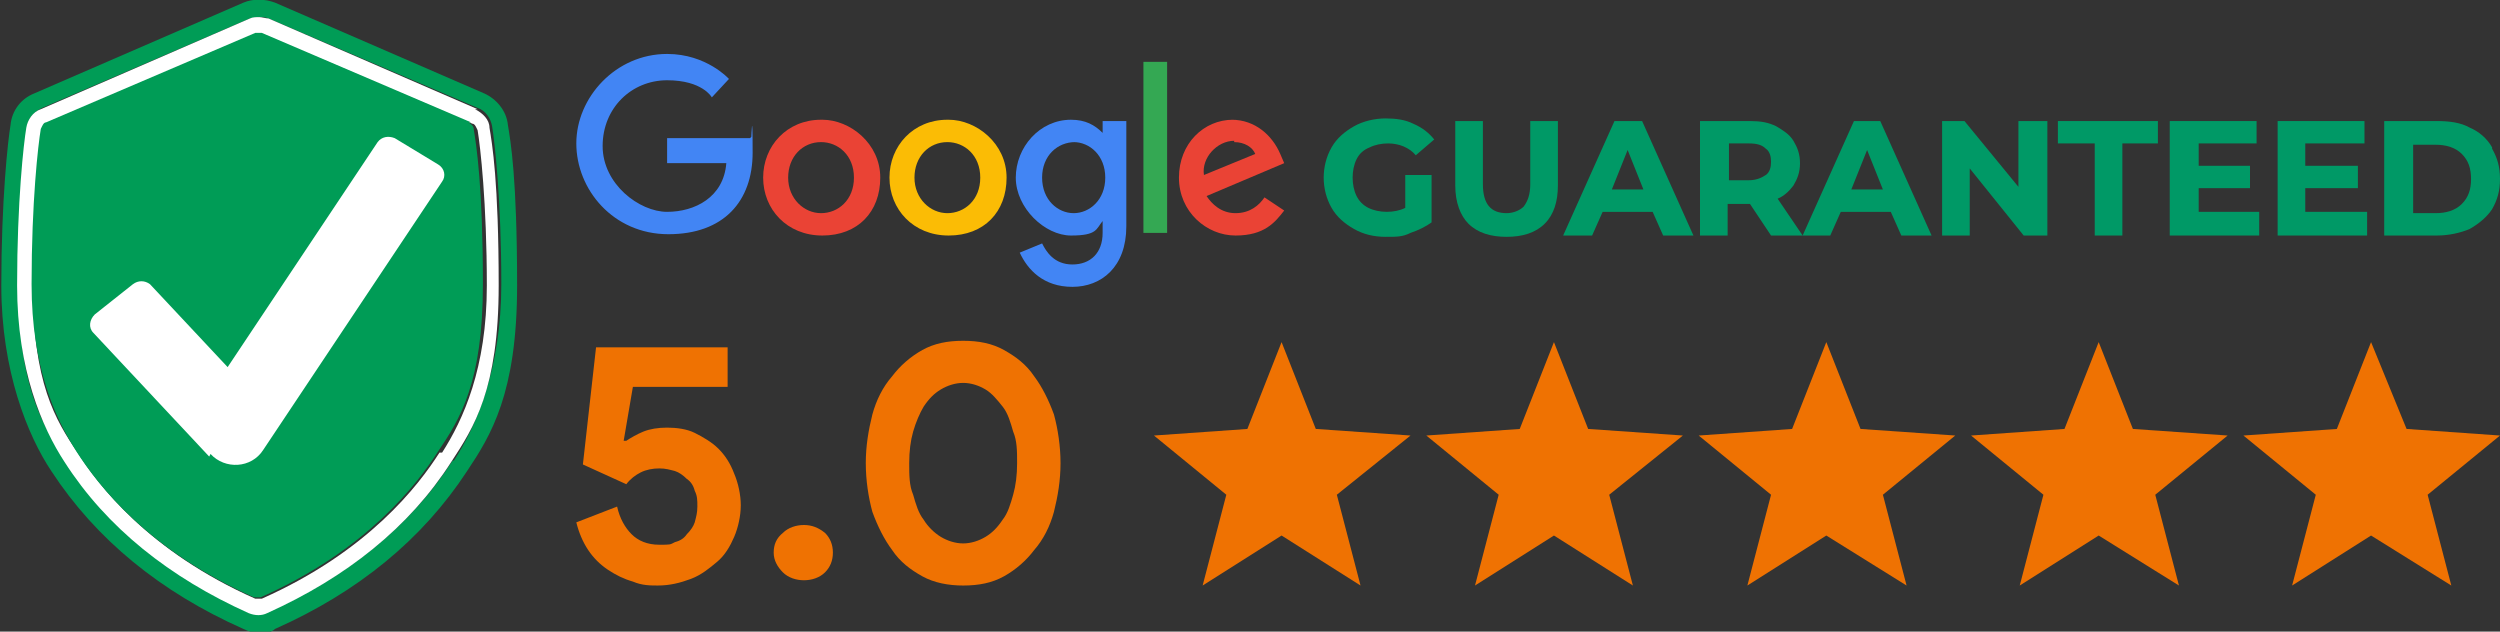 <svg xmlns="http://www.w3.org/2000/svg" xmlns:xlink="http://www.w3.org/1999/xlink" id="Layer_1" viewBox="0 0 190 48"><rect x="0" y="0" width="190" height="48" fill="#333333" stroke="none"/><defs><style>      .st0 {        fill: #4285f4;      }      .st1 {        fill: #009c56;      }      .st2 {        fill: #fbbc05;      }      .st3 {        fill: #34a853;      }      .st4 {        fill: #fff;      }      .st5 {        fill: #ea4335;      }      .st6 {        fill: #ef7202;      }      .st7 {        fill: #096;      }    </style></defs><g><polygon class="st6" points="97.4 26 100 32.6 107.2 33.1 101.6 37.6 103.4 44.5 97.4 40.7 91.4 44.5 93.2 37.6 87.7 33.1 94.8 32.6 97.4 26"></polygon><polygon class="st6" points="118.1 26 120.7 32.6 127.9 33.1 122.3 37.6 124.1 44.5 118.1 40.7 112.1 44.5 113.9 37.6 108.4 33.1 115.5 32.6 118.1 26"></polygon><polygon class="st6" points="138.8 26 141.4 32.6 148.6 33.1 143.1 37.6 144.9 44.5 138.8 40.7 132.8 44.5 134.6 37.6 129.1 33.1 136.2 32.6 138.8 26"></polygon><polygon class="st6" points="159.5 26 162.1 32.6 169.3 33.1 163.8 37.6 165.6 44.5 159.5 40.7 153.5 44.5 155.3 37.6 149.8 33.1 156.9 32.6 159.5 26"></polygon><polygon class="st6" points="180.2 26 182.9 32.6 190 33.1 184.5 37.6 186.3 44.5 180.2 40.7 174.2 44.5 176 37.6 170.5 33.1 177.6 32.6 180.2 26"></polygon></g><g><path class="st6" d="M50.1,44.5c-.7,0-1.3,0-2-.3-.7-.2-1.3-.5-1.9-.9-.6-.4-1.1-.9-1.5-1.5-.4-.6-.7-1.3-.9-2.1l3.1-1.2c.2.9.6,1.6,1.1,2.1s1.2.8,2.1.8.8,0,1.2-.2c.4-.1.7-.3.9-.6.3-.3.5-.6.6-.9.1-.4.2-.7.2-1.2s0-.8-.2-1.2c-.1-.4-.3-.7-.6-.9-.3-.3-.6-.5-.9-.6-.4-.1-.7-.2-1.2-.2s-1,.1-1.4.3c-.4.2-.8.5-1.1.9l-3.3-1.5,1-8.9h10v3h-7.2l-.7,4.1h.2c.3-.2.8-.5,1.3-.7.5-.2,1.1-.3,1.8-.3s1.5.1,2.1.4,1.3.7,1.8,1.2c.5.5.9,1.1,1.2,1.9.3.7.5,1.6.5,2.4s-.2,1.7-.5,2.4c-.3.7-.7,1.4-1.3,1.9-.6.5-1.2,1-2,1.3-.8.3-1.6.5-2.5.5Z"></path><path class="st6" d="M61.1,44.1c-.6,0-1.2-.2-1.6-.6s-.7-.9-.7-1.5.2-1.1.7-1.5c.4-.4,1-.6,1.6-.6s1.1.2,1.6.6c.4.4.6.9.6,1.5s-.2,1.1-.6,1.5c-.4.4-1,.6-1.6.6Z"></path><path class="st6" d="M73.2,44.5c-1.1,0-2.2-.2-3.1-.7-.9-.5-1.7-1.1-2.3-2-.6-.8-1.1-1.8-1.5-2.9-.3-1.1-.5-2.4-.5-3.7s.2-2.5.5-3.7c.3-1.1.8-2.1,1.5-2.9.6-.8,1.4-1.5,2.3-2,.9-.5,1.9-.7,3.1-.7s2.2.2,3.1.7c.9.5,1.7,1.1,2.3,2,.6.8,1.1,1.8,1.5,2.9.3,1.1.5,2.4.5,3.7s-.2,2.5-.5,3.7c-.3,1.1-.8,2.1-1.5,2.9-.6.8-1.4,1.5-2.3,2-.9.5-1.9.7-3.1.7ZM73.2,41.3c.6,0,1.2-.2,1.7-.5.5-.3.9-.7,1.3-1.3.4-.5.6-1.2.8-1.9.2-.7.3-1.5.3-2.4s0-1.7-.3-2.4c-.2-.7-.4-1.4-.8-1.9-.4-.5-.8-1-1.3-1.3-.5-.3-1.1-.5-1.7-.5s-1.2.2-1.7.5c-.5.3-.9.7-1.3,1.3-.3.5-.6,1.2-.8,1.9-.2.7-.3,1.5-.3,2.4s0,1.7.3,2.4c.2.7.4,1.4.8,1.9.3.5.8,1,1.3,1.3.5.3,1.1.5,1.7.5Z"></path></g><g><path class="st7" d="M104.1,11.2c.4-.2.9-.3,1.4-.3.8,0,1.6.3,2.1.9h0c0,0,1.4-1.2,1.4-1.2h0c-.4-.5-.9-.9-1.6-1.2-.6-.3-1.3-.4-2.1-.4s-1.7.2-2.4.6c-.7.4-1.3.9-1.7,1.6s-.6,1.5-.6,2.3.2,1.6.6,2.3c.4.7,1,1.2,1.7,1.6.7.4,1.5.6,2.4.6s1.3,0,1.9-.3c.6-.2,1.2-.5,1.6-.8h0v-3.6h-2v2.5c-.4.2-.9.3-1.4.3s-1-.1-1.4-.3c-.4-.2-.7-.5-.9-.9-.2-.4-.3-.9-.3-1.4s.1-1,.3-1.4c.2-.4.5-.7,1-.9Z"></path><path class="st7" d="M116.3,14c0,.8-.2,1.3-.5,1.7-.3.3-.8.5-1.3.5-1.2,0-1.8-.7-1.8-2.2v-4.8h-2.1v4.9c0,1.3.4,2.3,1,2.9.7.7,1.7,1,2.9,1s2.2-.3,2.9-1c.7-.7,1-1.7,1-2.9v-4.9h-2.1v4.8Z"></path><path class="st7" d="M122.7,9.2l-3.9,8.7h2.2l.8-1.8h3.8l.8,1.8h2.3l-3.9-8.7h-2.1ZM122.5,14.4l1.2-3,1.2,3h-2.5Z"></path><path class="st7" d="M140.9,9.2l-3.9,8.7-1.9-2.8c.5-.2.9-.6,1.2-1,.3-.5.5-1,.5-1.7s-.2-1.2-.5-1.7c-.3-.5-.8-.8-1.3-1.1-.6-.3-1.2-.4-2-.4h-3.8v8.7h2.1v-2.4h1.7l1.6,2.4h4.5l.8-1.8h3.8l.8,1.8h2.3l-3.9-8.7h-2.1ZM131.4,13.7v-2.8h1.5c.6,0,1,.1,1.3.4.3.2.4.6.4,1s-.1.8-.4,1c-.3.2-.7.4-1.3.4h-1.5ZM140.7,14.4l1.2-3,1.2,3h-2.5Z"></path><polygon class="st7" points="153.4 14.2 149.3 9.2 147.6 9.2 147.6 17.9 149.7 17.9 149.7 12.8 153.8 17.9 155.6 17.9 155.6 9.2 153.4 9.2 153.4 14.2"></polygon><polygon class="st7" points="156.4 10.9 159.2 10.9 159.2 17.9 161.3 17.9 161.3 10.9 164 10.9 164 9.2 156.4 9.2 156.4 10.9"></polygon><polygon class="st7" points="167.1 14.3 171 14.3 171 12.6 167.1 12.6 167.1 10.9 171.5 10.9 171.5 9.2 164.9 9.2 164.9 17.9 171.7 17.9 171.7 16.1 167.1 16.1 167.1 14.3"></polygon><polygon class="st7" points="175.2 14.3 179.2 14.3 179.2 12.6 175.2 12.6 175.2 10.9 179.7 10.9 179.7 9.2 173.1 9.2 173.1 17.9 179.9 17.9 179.9 16.1 175.2 16.1 175.2 14.3"></polygon><path class="st7" d="M189.4,11.2c-.4-.7-1-1.2-1.7-1.5-.7-.4-1.6-.5-2.5-.5h-4v8.7h4c.9,0,1.8-.2,2.5-.5.7-.4,1.3-.9,1.7-1.5.4-.7.6-1.4.6-2.3s-.2-1.6-.6-2.3ZM183.4,16.1v-5.1h1.7c.8,0,1.5.2,2,.7.5.5.7,1.1.7,1.9s-.2,1.4-.7,1.9c-.5.5-1.2.7-2,.7h-1.7Z"></path></g><g><path class="st0" d="M57,10.5h-6.3v1.9h4.5c-.2,2.6-2.4,3.7-4.5,3.7s-4.9-2.1-4.9-5,2.2-5,4.9-5,3.4,1.3,3.4,1.3l1.3-1.4s-1.7-1.9-4.7-1.9c-3.9,0-6.9,3.3-6.9,6.8s2.8,6.9,7,6.9,6.4-2.5,6.4-6.2-.1-1.2-.1-1.2h0Z"></path><path class="st5" d="M62.4,9.1c-2.6,0-4.4,2-4.4,4.4s1.8,4.4,4.5,4.4,4.4-1.8,4.4-4.4-2.3-4.4-4.4-4.4h0ZM62.4,10.8c1.3,0,2.5,1,2.5,2.7s-1.2,2.7-2.5,2.7-2.5-1.1-2.5-2.7,1.1-2.7,2.5-2.7h0Z"></path><path class="st2" d="M72,9.1c-2.6,0-4.4,2-4.4,4.4s1.8,4.4,4.5,4.4,4.4-1.8,4.4-4.4-2.3-4.4-4.4-4.4h0ZM72,10.8c1.3,0,2.5,1,2.5,2.7s-1.2,2.7-2.5,2.7-2.5-1.1-2.5-2.7,1.1-2.7,2.5-2.7h0Z"></path><path class="st0" d="M81.4,9.1c-2.4,0-4.2,2.1-4.2,4.4s2.2,4.4,4.2,4.4,1.9-.5,2.4-1.1v.9c0,1.5-.9,2.4-2.3,2.4s-2-1-2.3-1.6l-1.7.7c.6,1.3,1.8,2.6,4,2.6s4.1-1.5,4.1-4.6v-8h-1.8v.9c-.6-.6-1.3-1-2.4-1h0ZM81.6,10.8c1.2,0,2.4,1,2.4,2.7s-1.2,2.7-2.4,2.7-2.4-1-2.4-2.7,1.2-2.7,2.5-2.7h0Z"></path><path class="st5" d="M93.7,9.1c-2.2,0-4.1,1.8-4.1,4.4s2.1,4.4,4.3,4.4,3-1,3.7-1.9l-1.5-1c-.4.6-1.1,1.2-2.2,1.2s-1.8-.7-2.2-1.3l5.9-2.5-.3-.7c-.6-1.4-1.9-2.6-3.7-2.6h0ZM93.8,10.8c.8,0,1.4.4,1.6.9l-3.9,1.6c-.2-1.3,1-2.6,2.3-2.6h0Z"></path><rect class="st3" x="86.9" y="4.7" width="1.8" height="13"></rect></g><g><path class="st1" d="M38.6,9.5c-.1-1.1-.9-2-1.8-2.4L20.9.2c-.8-.3-1.7-.3-2.4,0L2.6,7.1c-1,.4-1.7,1.3-1.8,2.4-.2,1.2-.7,5.7-.7,12.2s2,11.4,3.8,14.1c3.4,5.2,8.3,9.2,14.6,12,.4.2.8.3,1.2.3s.9,0,1.2-.3c6.3-2.8,11.2-6.8,14.6-12,1.8-2.7,3.8-5.9,3.8-14.1s-.5-11-.7-12.2ZM34.4,35c-3.2,5-8,8.8-14,11.5-.5.2-1,.2-1.4,0-6-2.7-10.8-6.5-14-11.5-1.7-2.6-3.6-5.5-3.6-13.4s.5-10.8.7-12c0-.6.5-1.1,1.1-1.4L19,1.4c.2,0,.5-.1.7-.1s.5,0,.7.1l15.9,6.8c.6.2,1,.8,1.1,1.4.2,1.2.7,5.6.7,12s-1.9,10.8-3.6,13.4Z"></path><path class="st4" d="M36.3,8.3L20.4,1.4c-.2,0-.5-.1-.7-.1s-.5,0-.7.1L3.1,8.3c-.6.2-1,.8-1.1,1.4-.2,1.2-.7,5.6-.7,12s1.9,10.8,3.6,13.4c3.2,5,8,8.8,14,11.5.5.2,1,.2,1.4,0,6-2.7,10.8-6.5,14-11.5,1.7-2.6,3.6-5.5,3.6-13.4s-.5-10.8-.7-12c0-.6-.5-1.1-1.1-1.4ZM33.4,34.4c-1.6,2.5-5.4,7.5-13.5,11.1-.2,0-.3,0-.5,0-8.1-3.6-11.9-8.6-13.5-11.1-1.7-2.5-3.4-5.3-3.4-12.7s.5-10.6.7-11.8c0-.2.2-.4.4-.5l15.9-6.8c.2,0,.3,0,.5,0l15.9,6.8c.2,0,.3.3.4.5.2,1.2.7,5.5.7,11.8s-1.8,10.2-3.4,12.7Z"></path><path class="st1" d="M35.8,9.3l-15.9-6.8c-.2,0-.3,0-.5,0L3.5,9.3c-.2,0-.3.3-.4.5-.2,1.2-.7,5.5-.7,11.8s1.8,10.2,3.4,12.7c1.6,2.5,5.4,7.5,13.5,11.1.2,0,.3,0,.5,0,8.1-3.6,11.9-8.6,13.5-11.1,1.7-2.5,3.4-5.3,3.4-12.7s-.5-10.6-.7-11.8c0-.2-.2-.4-.4-.5Z"></path><path class="st4" d="M15.9,34.7l-8.8-9.4c-.4-.4-.3-1,.1-1.4l2.9-2.3c.4-.3.9-.3,1.3,0l5.9,6.3,11.4-17.1c.3-.4.8-.5,1.3-.3l3.3,2c.5.3.6.9.3,1.3l-13.6,20.4c-.9,1.4-2.9,1.5-4,.3Z"></path></g></svg>